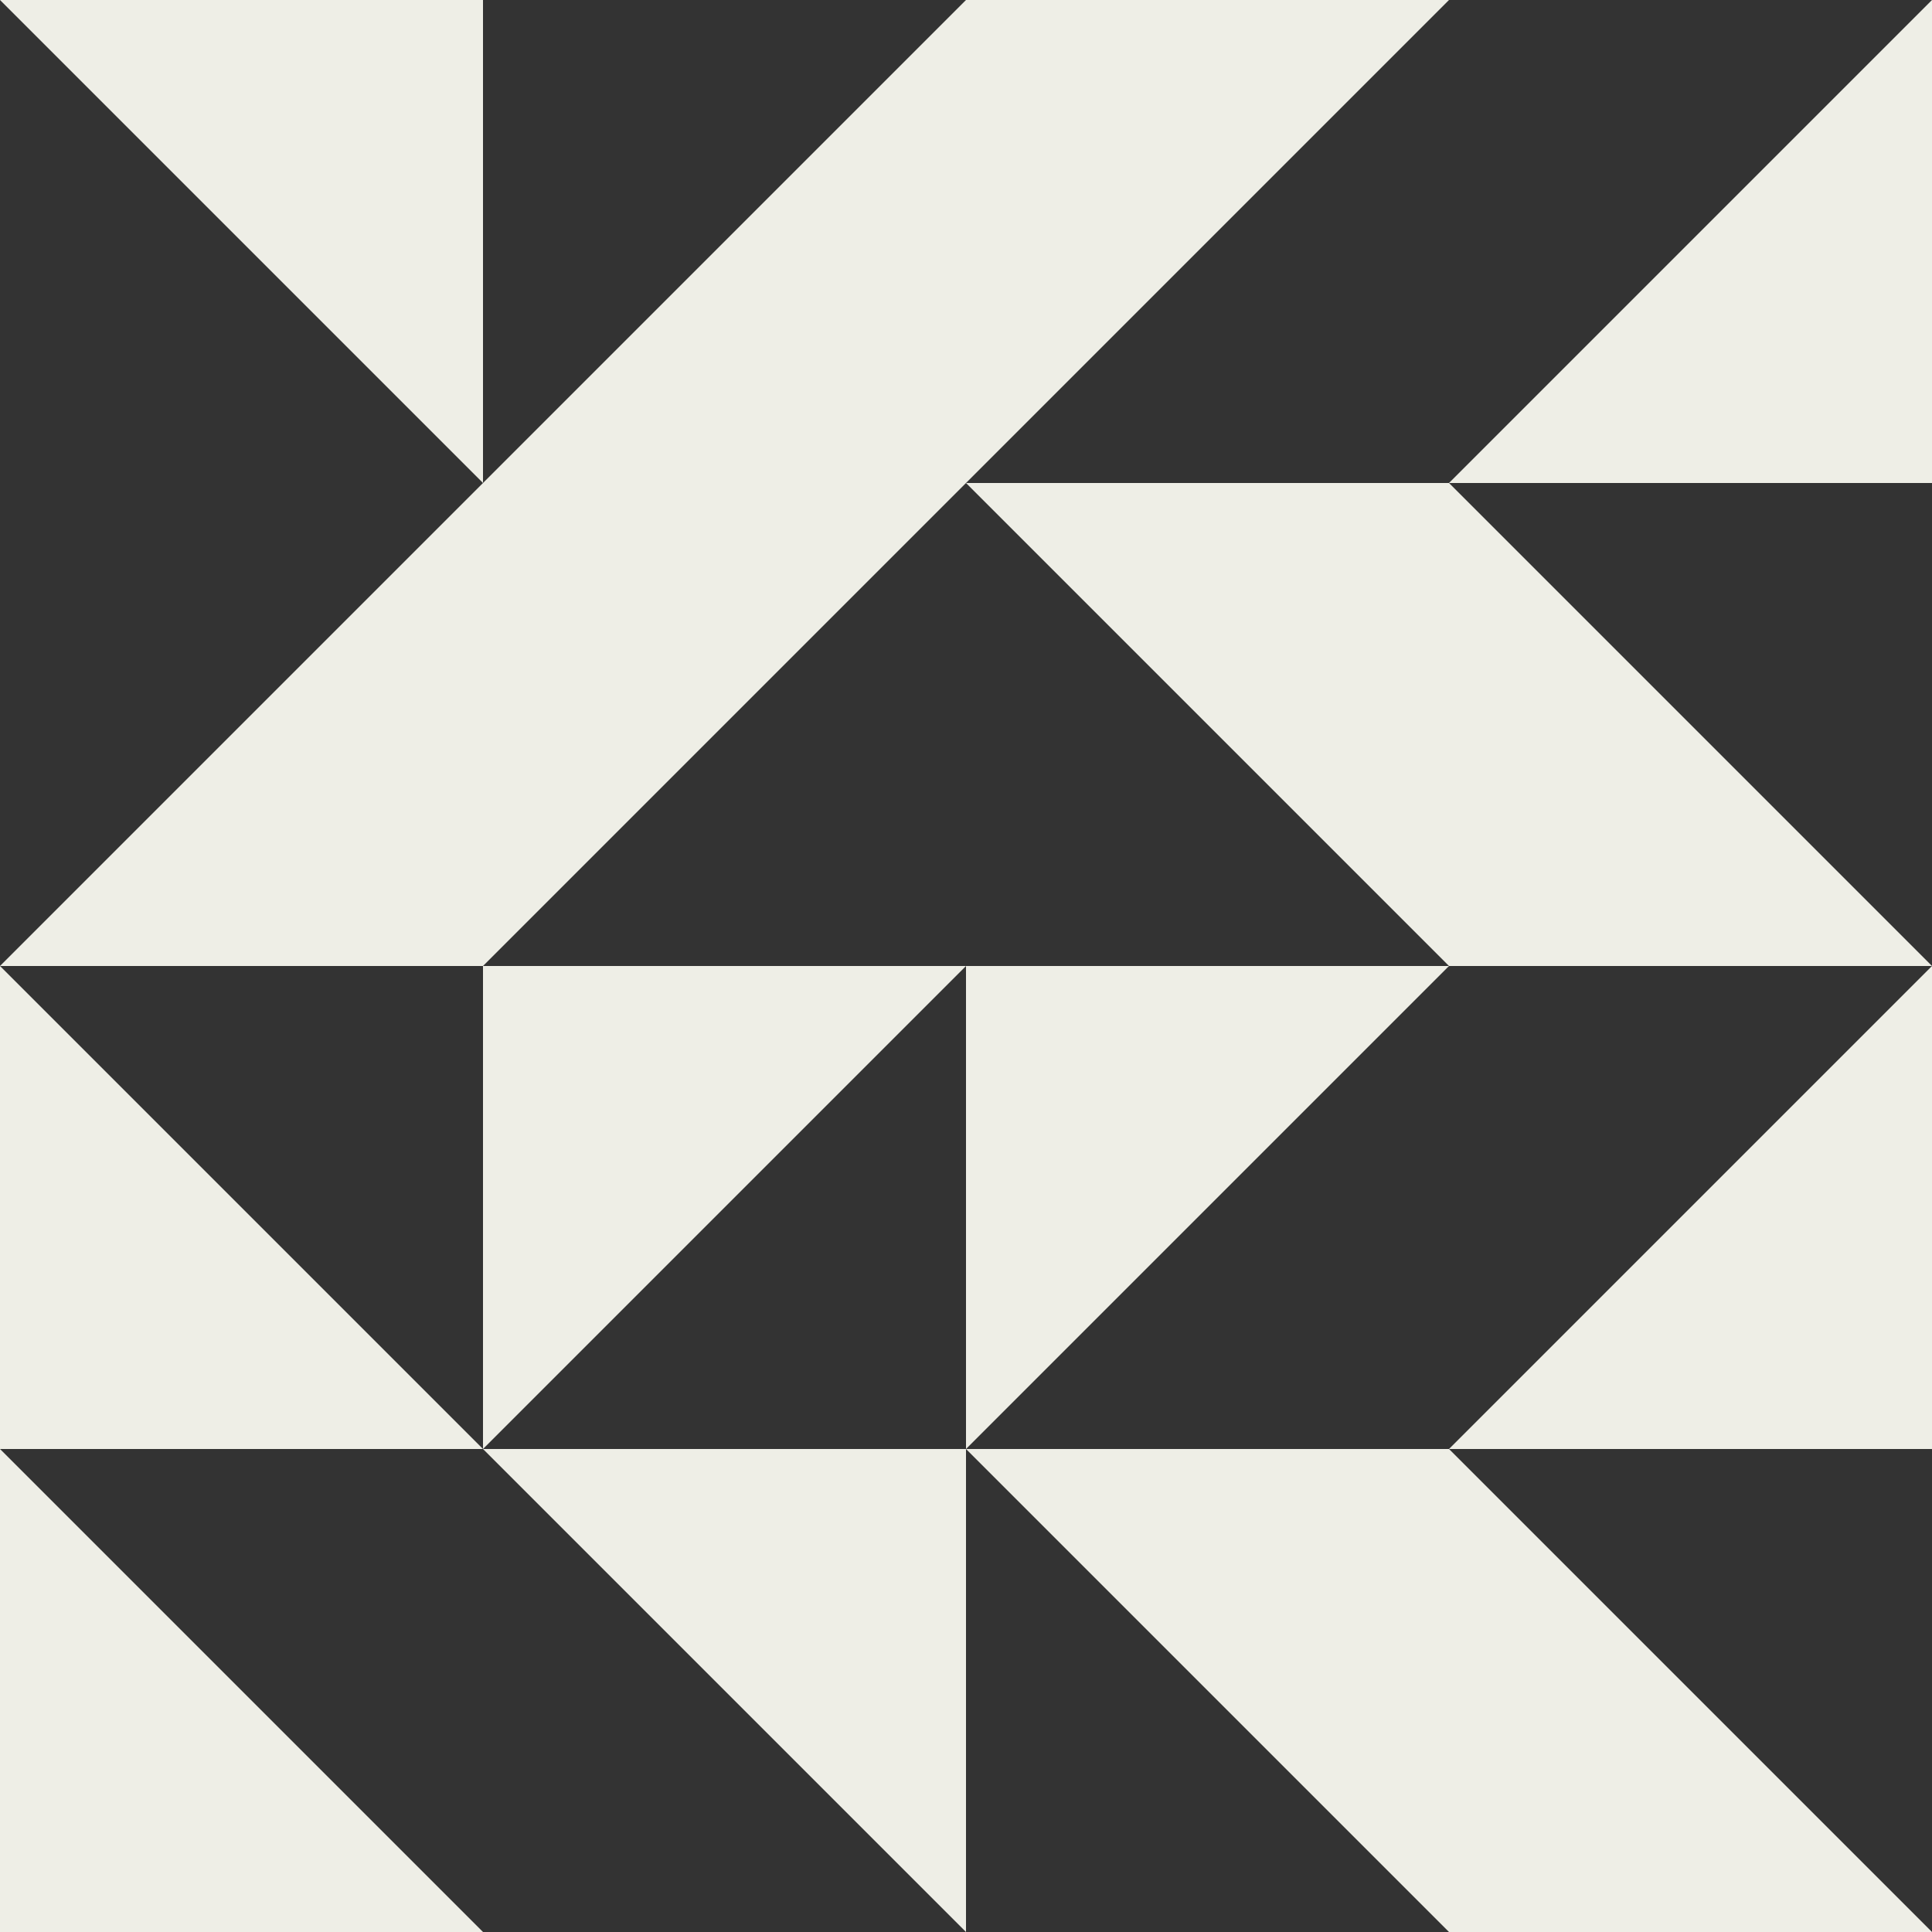 <?xml version="1.0" encoding="UTF-8" standalone="no"?><svg xmlns="http://www.w3.org/2000/svg" xmlns:xlink="http://www.w3.org/1999/xlink" fill="#eeeee6" height="75" preserveAspectRatio="xMidYMid meet" version="1" viewBox="0.0 0.0 75.0 75.0" width="75" zoomAndPan="magnify"><rect x="0.0" y="0.0" width="75.0" height="75.0" fill="#333333" stroke="none"/><g id="change1_1"><path d="M 18.75 56.25 L 37.5 37.5 L 18.75 37.5 Z M 18.75 56.25" fill="inherit"/><path d="M 37.5 0 L 37.5 18.75 L 56.25 0 Z M 37.5 0" fill="inherit"/><path d="M 37.5 37.5 L 37.5 56.25 L 56.25 37.5 Z M 37.5 37.5" fill="inherit"/><path d="M 18.75 18.75 L 18.75 37.5 L 37.5 18.75 Z M 18.75 18.75" fill="inherit"/><path d="M 75 0 L 56.25 18.75 L 75 18.75 Z M 75 0" fill="inherit"/><path d="M 37.5 0 L 18.75 18.75 L 37.5 18.75 Z M 37.5 0" fill="inherit"/><path d="M 18.75 18.75 L 0 37.5 L 18.75 37.5 Z M 18.75 18.75" fill="inherit"/><path d="M 56.25 56.25 L 56.25 75 L 75 75 Z M 56.25 56.25" fill="inherit"/><path d="M 0 56.25 L 0 75 L 18.75 75 Z M 0 56.25" fill="inherit"/><path d="M 37.5 56.25 L 56.25 75 L 56.25 56.25 Z M 37.5 56.25" fill="inherit"/><path d="M 18.75 56.25 L 37.5 75 L 37.5 56.25 Z M 18.75 56.25" fill="inherit"/><path d="M 0 0 L 18.75 18.75 L 18.75 0 Z M 0 0" fill="inherit"/><path d="M 56.25 18.75 L 56.25 37.5 L 37.5 18.75 Z M 56.25 18.75" fill="inherit"/><path d="M 75 56.25 L 56.25 56.25 L 75 37.5 Z M 75 56.25" fill="inherit"/><path d="M 0 56.25 L 0 37.5 L 18.75 56.25 Z M 0 56.25" fill="inherit"/><path d="M 56.25 37.5 L 56.25 18.75 L 75 37.5 Z M 56.25 37.5" fill="inherit"/></g></svg>